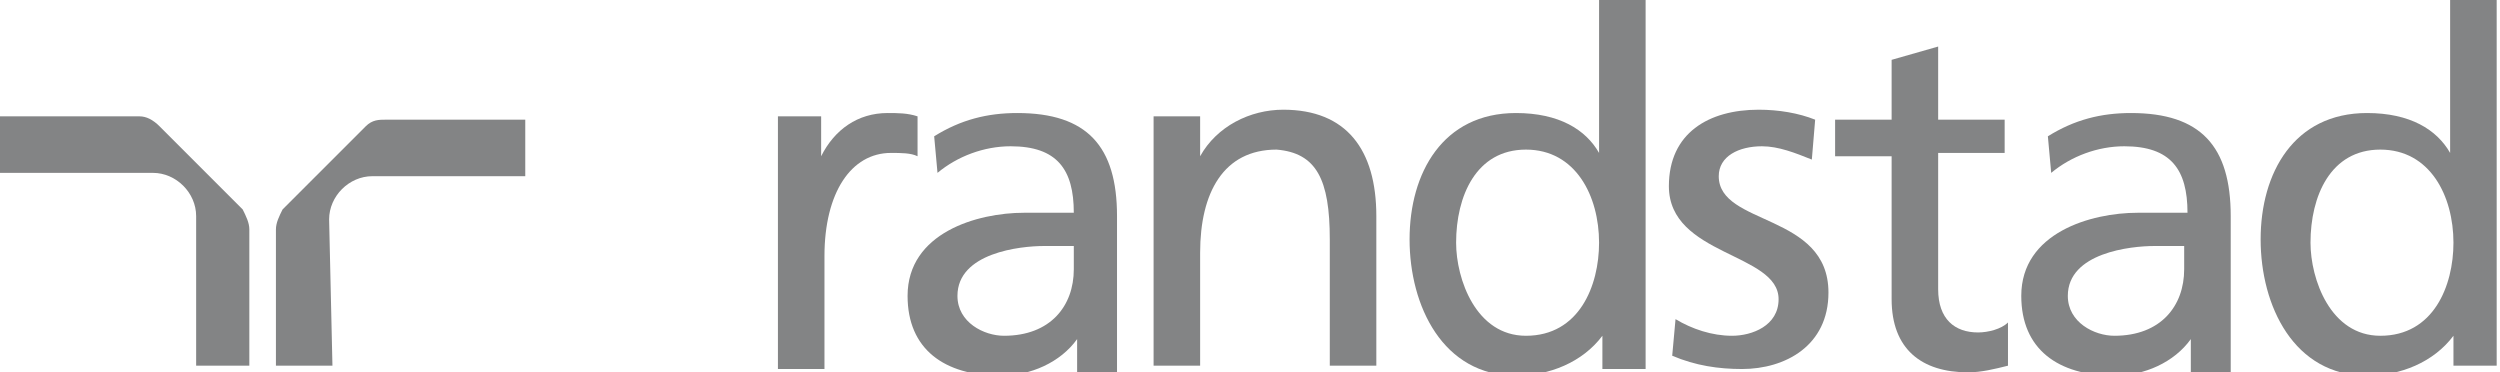 <?xml version="1.0" encoding="UTF-8"?>
<!-- Generator: Adobe Illustrator 27.5.0, SVG Export Plug-In . SVG Version: 6.00 Build 0)  -->
<svg xmlns="http://www.w3.org/2000/svg" xmlns:xlink="http://www.w3.org/1999/xlink" version="1.1" id="Layer_2_00000163751064075980713090000000953503593196331670_" x="0px" y="0px" viewBox="0 0 75.2 11.2" style="enable-background:new 0 0 75.2 11.2;" xml:space="preserve">
<style type="text/css">
	.st0{fill:#838485;}
</style>
<g>
	<g>
		<path class="st0" d="M5.8,11h1.7V6.9c0-0.2-0.1-0.4-0.2-0.6L4.8,3.8C4.6,3.6,4.4,3.5,4.2,3.5H0v1.7h4.6c0.7,0,1.3,0.6,1.3,1.3V11z    "></path>
		<path class="st0" d="M10,11H8.3V6.9c0-0.2,0.1-0.4,0.2-0.6L11,3.8c0.2-0.2,0.4-0.2,0.6-0.2h4.2v1.7h-4.6c-0.7,0-1.3,0.6-1.3,1.3    L10,11z"></path>
		<path class="st0" d="M23.4,3.5h1.3v1.2h0c0.4-0.8,1.1-1.3,2-1.3c0.3,0,0.6,0,0.9,0.1v1.2c-0.2-0.1-0.5-0.1-0.8-0.1    c-1.2,0-2,1.2-2,3.1v3.4h-1.4V3.5z"></path>
		<path class="st0" d="M65.7,8.1c0,1.1-0.7,2-2.1,2c-0.6,0-1.4-0.4-1.4-1.2c0-1.3,1.9-1.5,2.6-1.5c0.3,0,0.6,0,0.9,0L65.7,8.1z     M61.7,5.2c0.6-0.5,1.4-0.8,2.2-0.8c1.4,0,1.9,0.7,1.9,2c-0.5,0-0.9,0-1.5,0c-1.4,0-3.5,0.6-3.5,2.5c0,1.6,1.1,2.4,2.8,2.4    c0.9,0,1.8-0.4,2.3-1.1h0v1h1.2V6.5c0-2.1-0.9-3.1-3-3.1c-0.9,0-1.7,0.2-2.5,0.7L61.7,5.2z"></path>
		<path class="st0" d="M32.3,8.1c0,1.1-0.7,2-2.1,2c-0.6,0-1.4-0.4-1.4-1.2c0-1.3,1.9-1.5,2.6-1.5c0.3,0,0.6,0,0.9,0L32.3,8.1z     M28.2,5.2c0.6-0.5,1.4-0.8,2.2-0.8c1.4,0,1.9,0.7,1.9,2c-0.5,0-0.9,0-1.5,0c-1.4,0-3.5,0.6-3.5,2.5c0,1.6,1.1,2.4,2.8,2.4    c0.9,0,1.8-0.4,2.3-1.1h0v1h1.2V6.5c0-2.1-0.9-3.1-3-3.1c-0.9,0-1.7,0.2-2.5,0.7L28.2,5.2z"></path>
		<path class="st0" d="M34.8,3.5h1.3v1.2h0c0.5-0.9,1.5-1.4,2.5-1.4c1.9,0,2.8,1.2,2.8,3.2V11H40V7.2c0-1.8-0.4-2.6-1.6-2.7    c-1.6,0-2.3,1.3-2.3,3.1V11h-1.4V3.5z"></path>
		<path class="st0" d="M50.4,9.6c0.5,0.3,1.1,0.5,1.7,0.5c0.6,0,1.4-0.3,1.4-1.1c0-1.4-3.3-1.3-3.3-3.4c0-1.6,1.2-2.3,2.7-2.3    c0.6,0,1.2,0.1,1.7,0.3l-0.1,1.2c-0.5-0.2-1-0.4-1.5-0.4c-0.7,0-1.3,0.3-1.3,0.9c0,1.5,3.3,1.1,3.3,3.5c0,1.6-1.3,2.3-2.6,2.3    c-0.7,0-1.4-0.1-2.1-0.4L50.4,9.6z"></path>
		<path class="st0" d="M60.3,4.6h-2v4.1c0,0.9,0.5,1.3,1.2,1.3c0.3,0,0.7-0.1,0.9-0.3V11c-0.4,0.1-0.8,0.2-1.2,0.2    c-1.4,0-2.3-0.7-2.3-2.2V4.7h-1.7V3.6h1.7V1.8l1.4-0.4v2.2h2V4.6z"></path>
		<path class="st0" d="M69.5,7.3c0-1.4,0.6-2.8,2.1-2.8s2.2,1.4,2.2,2.8c0,1.3-0.6,2.8-2.2,2.8C70.1,10.1,69.5,8.4,69.5,7.3z     M73.8,11h1.3V0h-1.4v4.6h0c-0.4-0.7-1.2-1.2-2.5-1.2c-2.2,0-3.2,1.8-3.2,3.8s1,4.1,3.2,4.1c1,0,2-0.4,2.6-1.2h0L73.8,11z"></path>
		<path class="st0" d="M43.8,7.3c0-1.4,0.6-2.8,2.1-2.8s2.2,1.4,2.2,2.8c0,1.3-0.6,2.8-2.2,2.8C44.4,10.1,43.8,8.4,43.8,7.3z     M48.2,11.1h1.3V0h-1.4v4.6h0c-0.4-0.7-1.2-1.2-2.5-1.2c-2.2,0-3.2,1.8-3.2,3.8s1,4.1,3.2,4.1c1,0,2-0.4,2.6-1.2h0L48.2,11.1z"></path>
	</g>
</g>
</svg>
